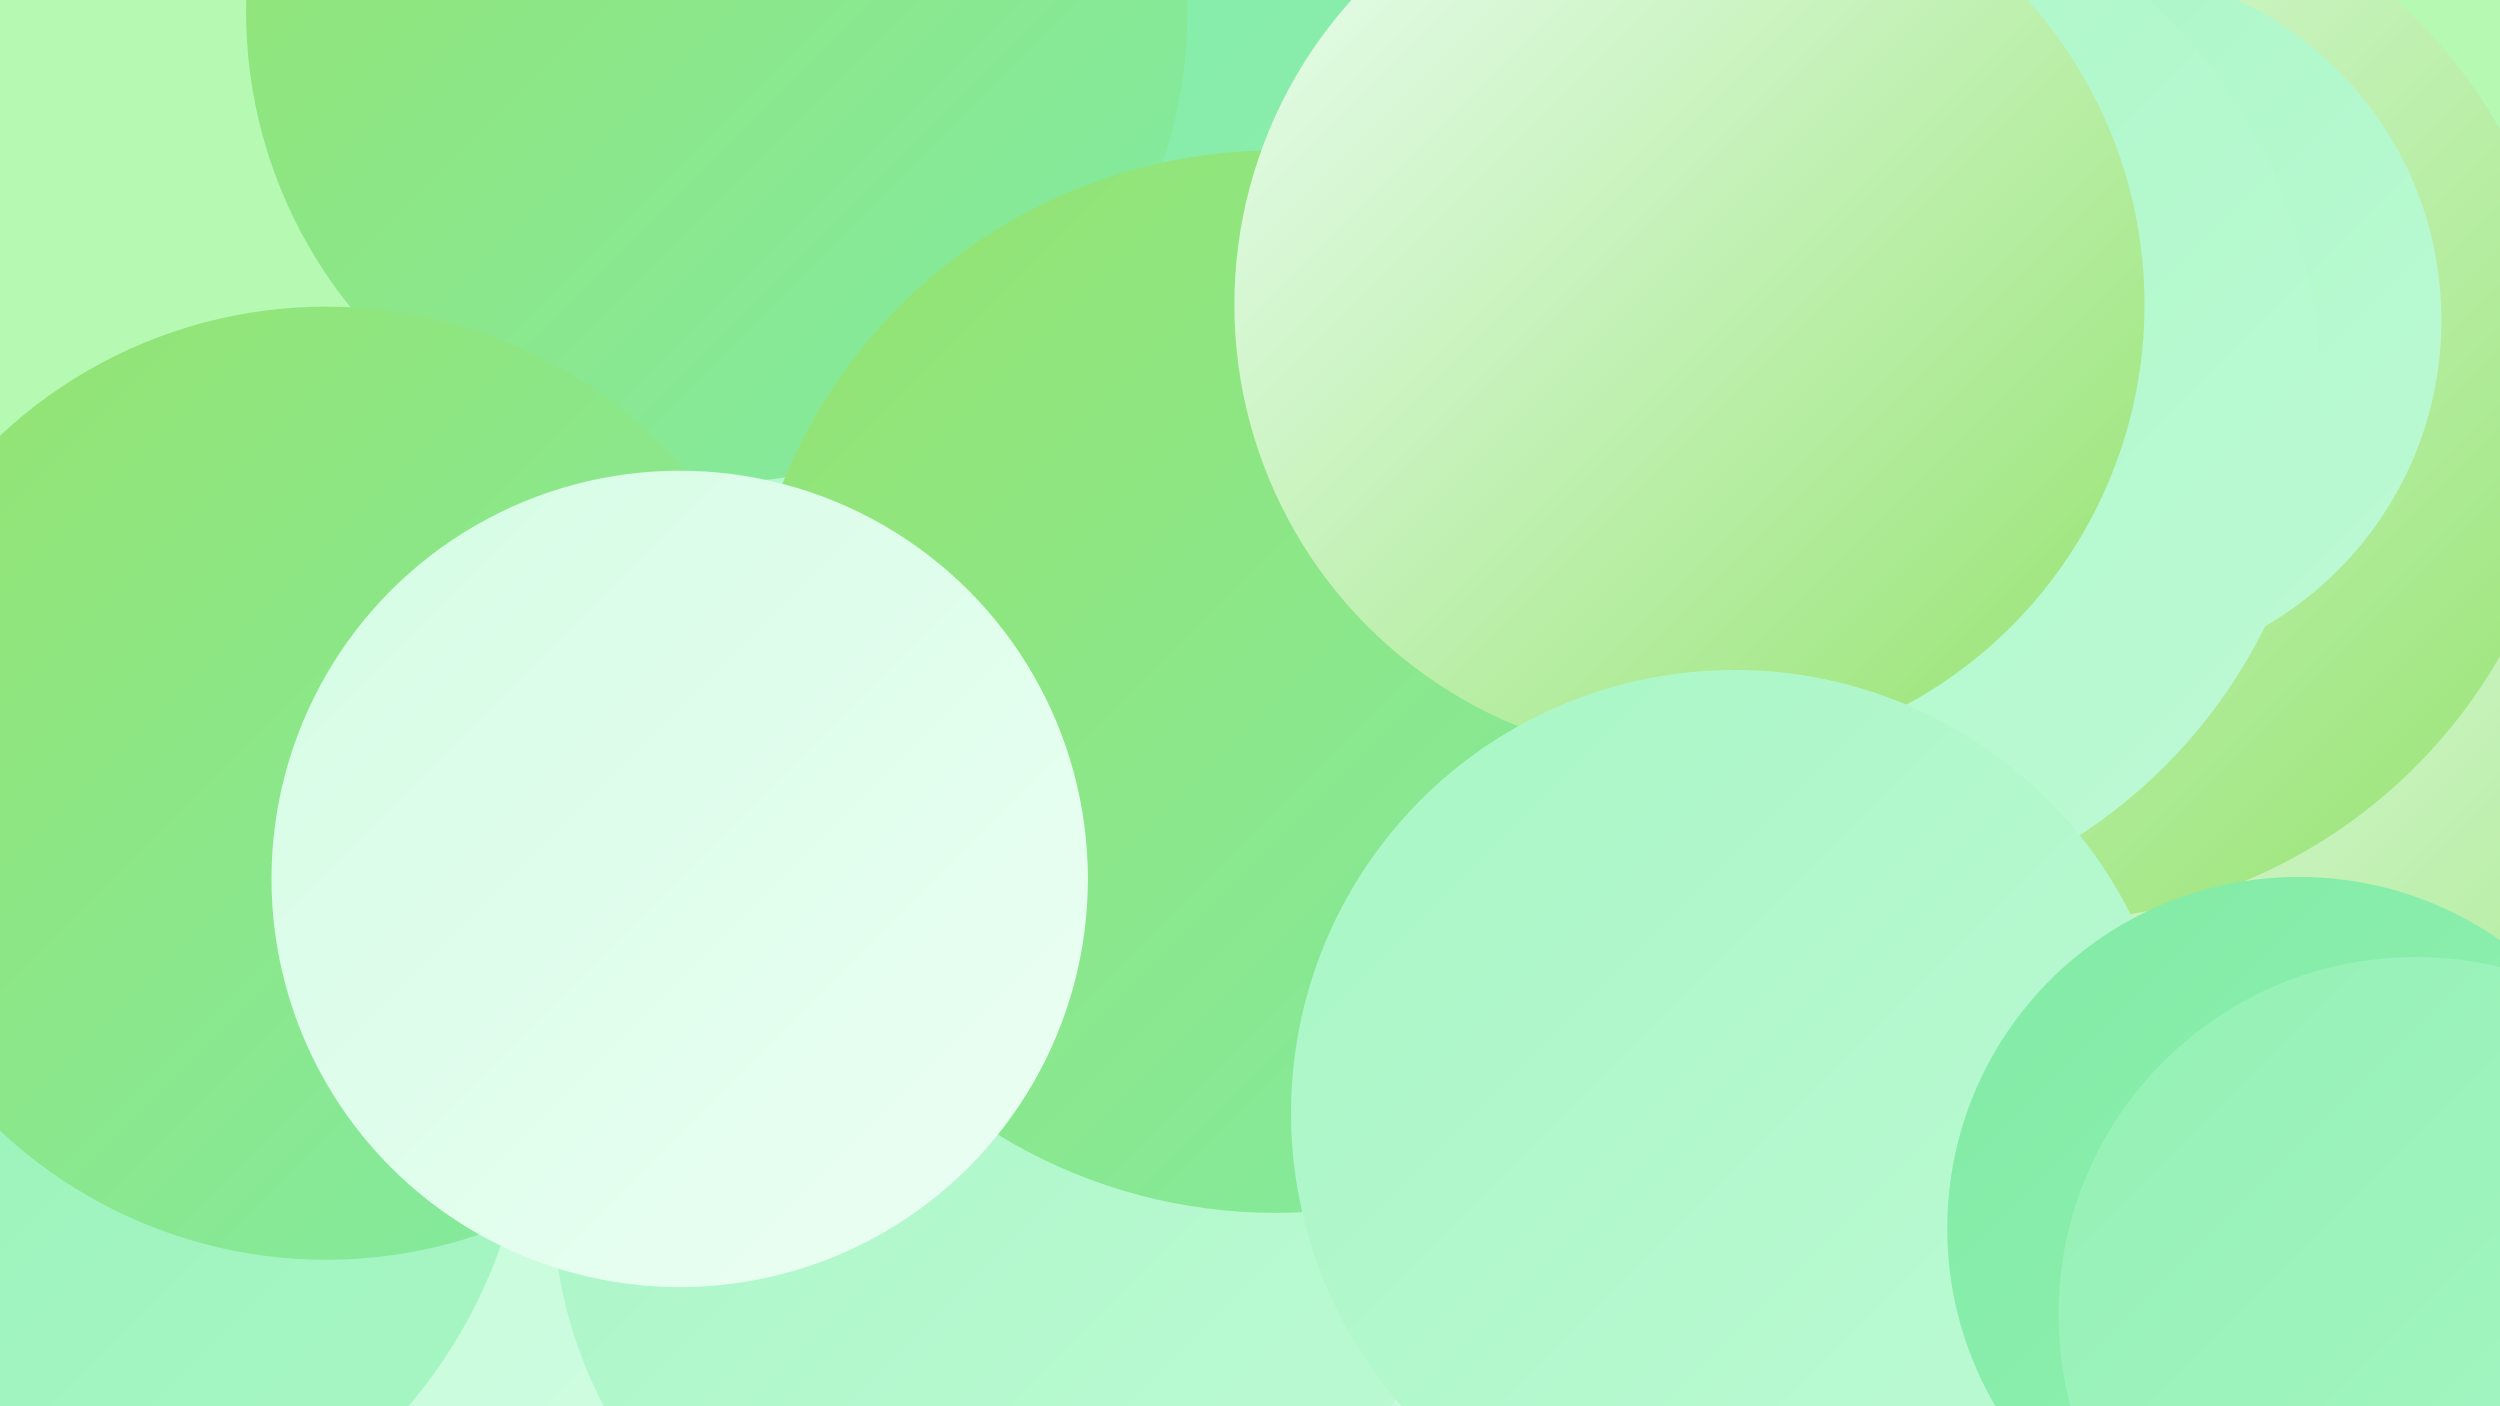 <?xml version="1.0" encoding="UTF-8"?><svg width="1280" height="720" xmlns="http://www.w3.org/2000/svg"><defs><linearGradient id="grad0" x1="0%" y1="0%" x2="100%" y2="100%"><stop offset="0%" style="stop-color:#95e36f;stop-opacity:1" /><stop offset="100%" style="stop-color:#81eba5;stop-opacity:1" /></linearGradient><linearGradient id="grad1" x1="0%" y1="0%" x2="100%" y2="100%"><stop offset="0%" style="stop-color:#81eba5;stop-opacity:1" /><stop offset="100%" style="stop-color:#94f1b5;stop-opacity:1" /></linearGradient><linearGradient id="grad2" x1="0%" y1="0%" x2="100%" y2="100%"><stop offset="0%" style="stop-color:#94f1b5;stop-opacity:1" /><stop offset="100%" style="stop-color:#a8f6c5;stop-opacity:1" /></linearGradient><linearGradient id="grad3" x1="0%" y1="0%" x2="100%" y2="100%"><stop offset="0%" style="stop-color:#a8f6c5;stop-opacity:1" /><stop offset="100%" style="stop-color:#bdfad5;stop-opacity:1" /></linearGradient><linearGradient id="grad4" x1="0%" y1="0%" x2="100%" y2="100%"><stop offset="0%" style="stop-color:#bdfad5;stop-opacity:1" /><stop offset="100%" style="stop-color:#d4fde4;stop-opacity:1" /></linearGradient><linearGradient id="grad5" x1="0%" y1="0%" x2="100%" y2="100%"><stop offset="0%" style="stop-color:#d4fde4;stop-opacity:1" /><stop offset="100%" style="stop-color:#ecfef4;stop-opacity:1" /></linearGradient><linearGradient id="grad6" x1="0%" y1="0%" x2="100%" y2="100%"><stop offset="0%" style="stop-color:#ecfef4;stop-opacity:1" /><stop offset="100%" style="stop-color:#95e36f;stop-opacity:1" /></linearGradient></defs><rect width="1280" height="720" fill="#b5f9b3" /><circle cx="555" cy="110" r="284" fill="url(#grad3)" /><circle cx="529" cy="495" r="219" fill="url(#grad1)" /><circle cx="188" cy="637" r="252" fill="url(#grad4)" /><circle cx="1222" cy="462" r="285" fill="url(#grad6)" /><circle cx="1045" cy="201" r="271" fill="url(#grad6)" /><circle cx="12" cy="552" r="259" fill="url(#grad2)" /><circle cx="812" cy="6" r="260" fill="url(#grad1)" /><circle cx="1069" cy="164" r="181" fill="url(#grad3)" /><circle cx="367" cy="6" r="241" fill="url(#grad0)" /><circle cx="851" cy="600" r="235" fill="url(#grad3)" /><circle cx="167" cy="401" r="244" fill="url(#grad0)" /><circle cx="855" cy="655" r="274" fill="url(#grad4)" /><circle cx="511" cy="614" r="228" fill="url(#grad3)" /><circle cx="916" cy="200" r="272" fill="url(#grad3)" /><circle cx="653" cy="349" r="272" fill="url(#grad0)" /><circle cx="348" cy="450" r="209" fill="url(#grad5)" /><circle cx="865" cy="156" r="233" fill="url(#grad6)" /><circle cx="888" cy="570" r="227" fill="url(#grad3)" /><circle cx="1177" cy="629" r="180" fill="url(#grad1)" /><circle cx="1237" cy="673" r="183" fill="url(#grad2)" /></svg>